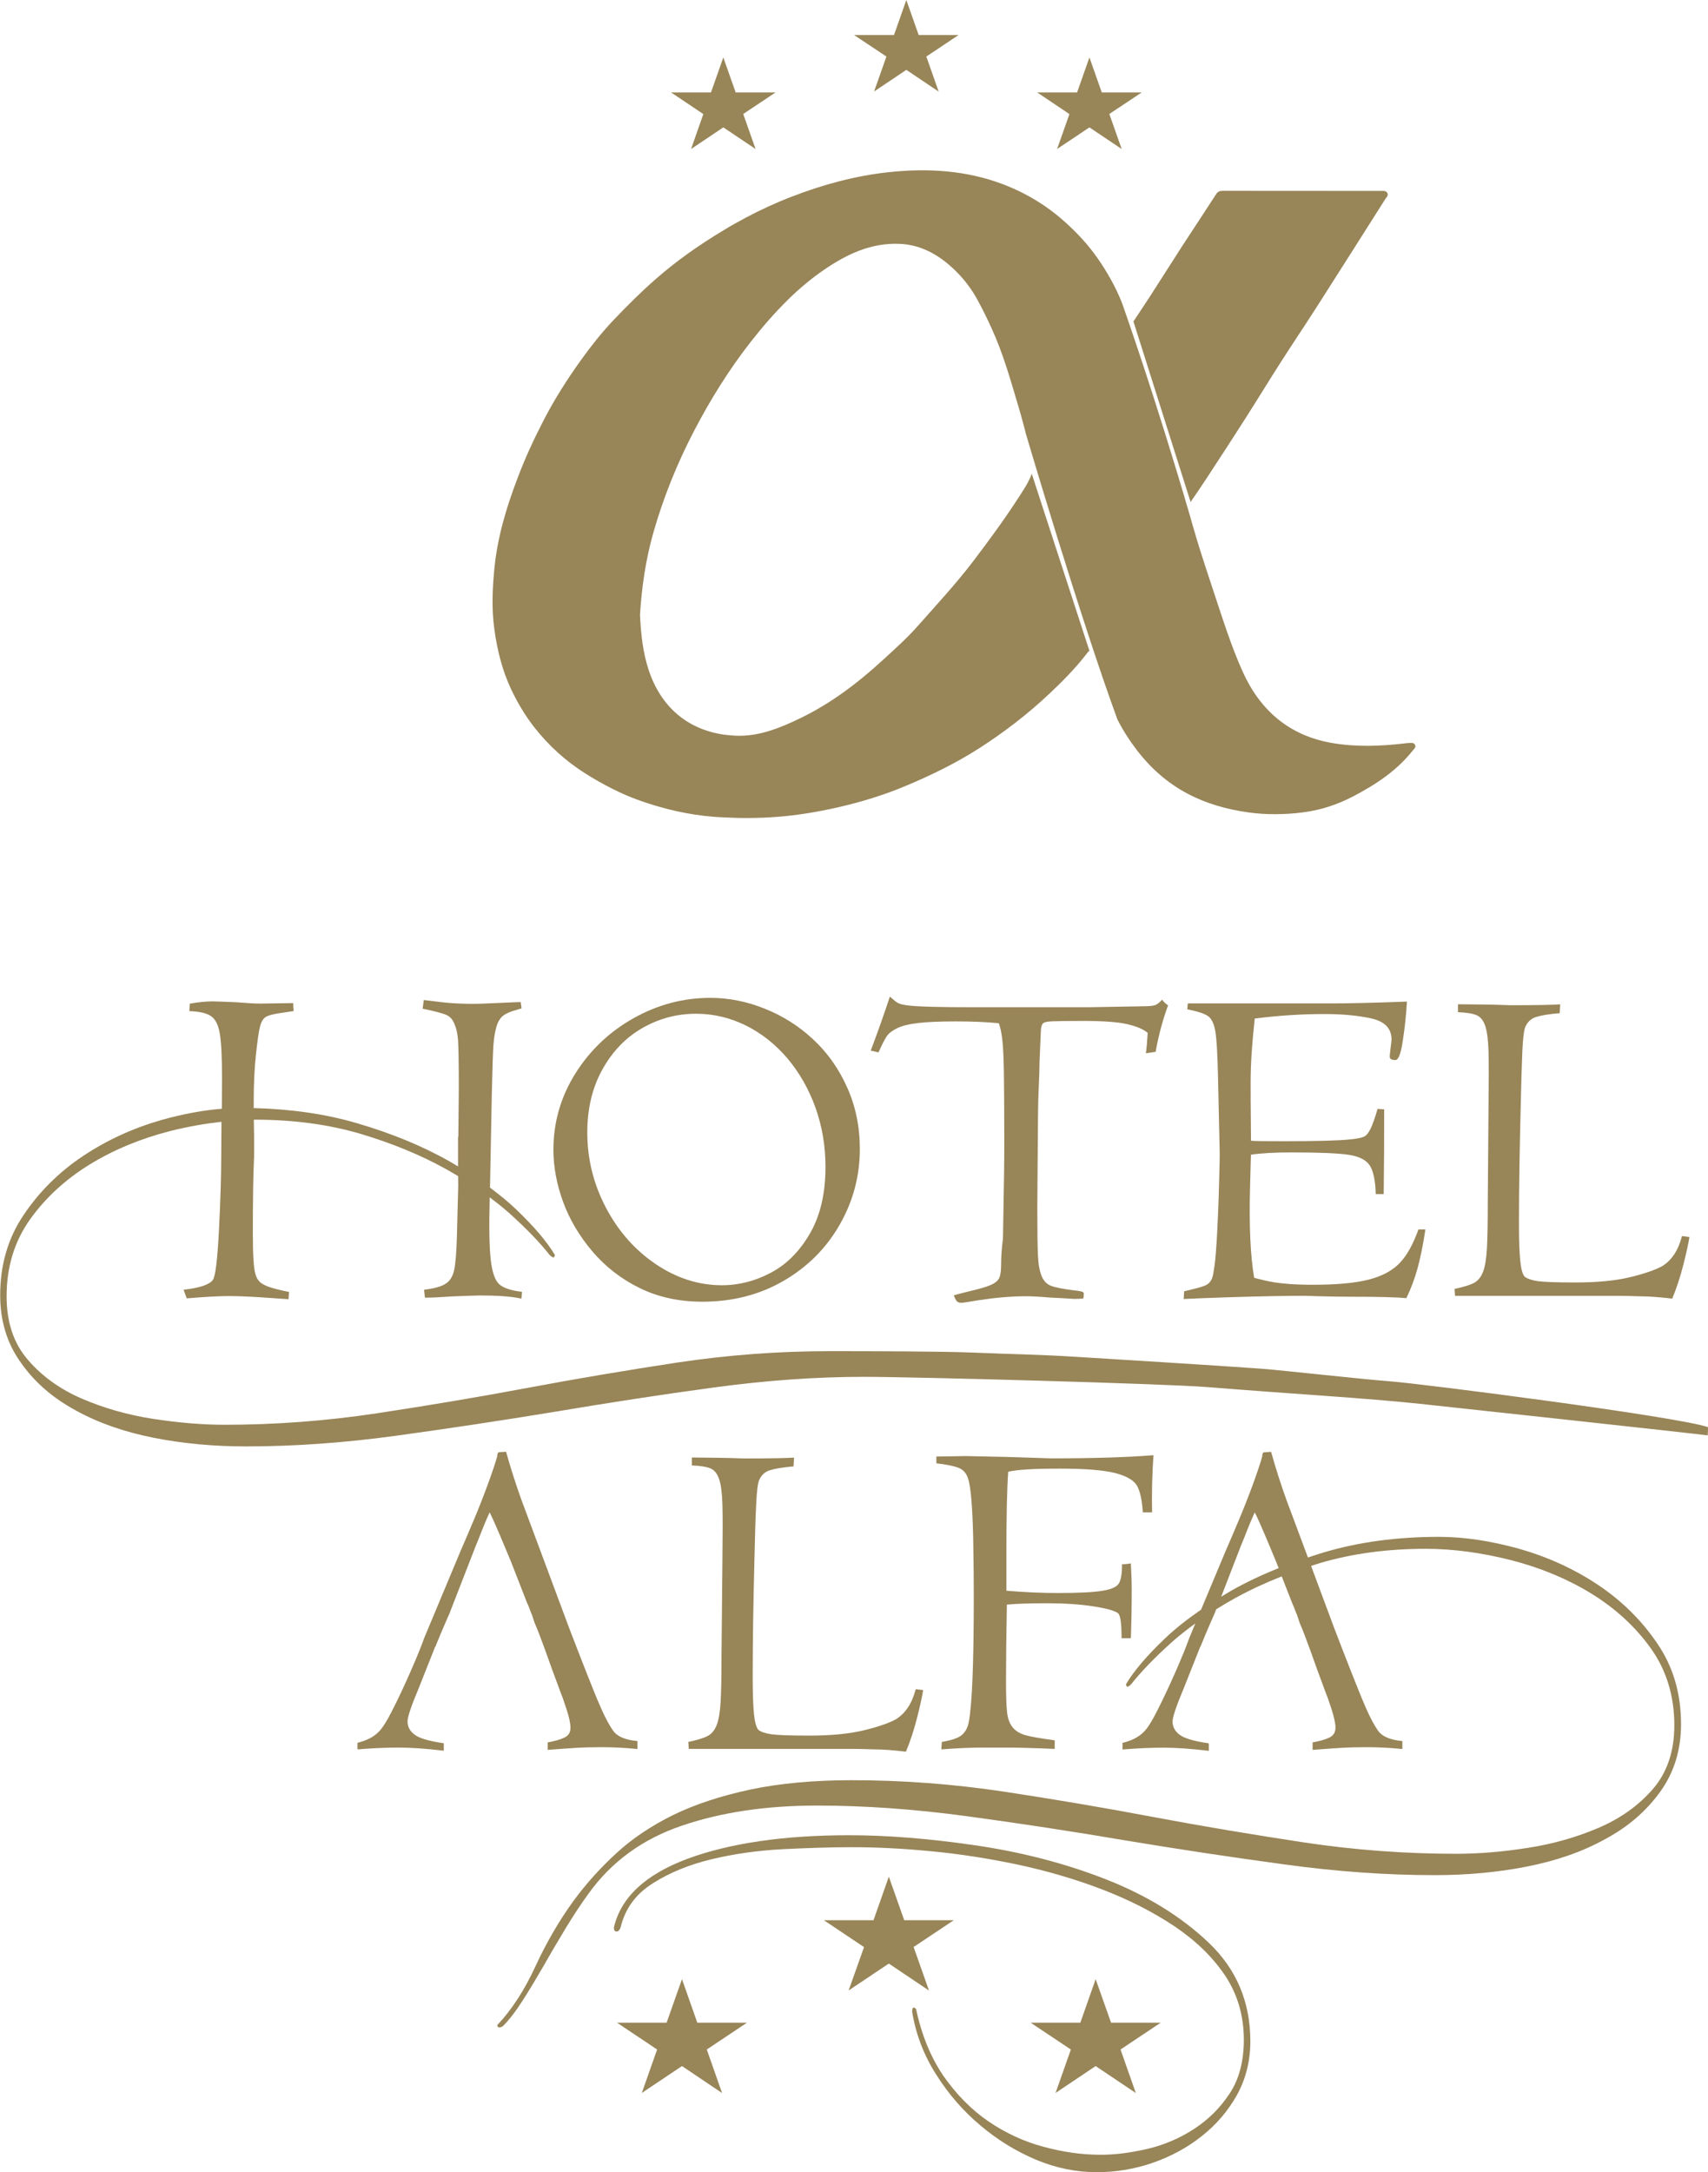 <svg xmlns="http://www.w3.org/2000/svg" xmlns:xlink="http://www.w3.org/1999/xlink" x="0px" y="0px" viewBox="0 0 178.54 226.98" style="enable-background:new 0 0 178.54 226.98;" xml:space="preserve"><style type="text/css">	.st0{fill:#300F00;}	.st1{fill:#988558;}</style><g id="Vrstva_2"></g><g id="Vrstva_1">	<g>		<path class="st1" d="M124.46,52.47c0.03-0.05,0.06-0.11,0.1-0.17c0.58-0.84,1.15-1.68,1.71-2.54c1.25-1.91,2.5-3.82,3.73-5.75   c1.32-2.06,2.59-4.15,3.91-6.21c1.23-1.92,2.51-3.82,3.74-5.74c2.39-3.74,4.77-7.5,7.15-11.25c0.13-0.2,0.38-0.39,0.21-0.66   c-0.15-0.25-0.44-0.2-0.68-0.2c-5.5,0-10.99,0-16.49-0.01c-0.28,0-0.51,0.04-0.69,0.31c-1.18,1.83-2.38,3.63-3.57,5.46   c-1.13,1.75-2.24,3.51-3.37,5.26c-0.55,0.85-1.12,1.69-1.73,2.62L124.46,52.47z"></path>		<path class="st1" d="M53.46,72.09c0.67,1.4,1.46,2.72,2.4,3.92c1.5,1.91,3.3,3.54,5.37,4.84c1.77,1.11,3.61,2.07,5.58,2.78   c2.53,0.9,5.13,1.51,7.81,1.72c0.33,0.02,0.66,0.05,0.99,0.06v0c1.86,0.1,3.72,0.09,5.57-0.05c2.19-0.16,4.35-0.53,6.5-1.02   c2.44-0.56,4.83-1.3,7.12-2.27c2.59-1.09,5.11-2.32,7.49-3.84c2.64-1.69,5.11-3.58,7.39-5.73c1.35-1.27,2.66-2.59,3.81-4.06   c0.11-0.14,0.23-0.33,0.39-0.43l-6.03-18.51c-0.03,0.08-0.06,0.17-0.09,0.25c-0.38,0.9-0.94,1.7-1.47,2.52   c-1.42,2.18-2.97,4.28-4.54,6.35c-1.81,2.38-3.84,4.56-5.81,6.79c-1.11,1.26-2.36,2.37-3.59,3.5c-2.64,2.43-5.49,4.6-8.74,6.16   c-2.09,1.01-4.27,1.89-6.63,1.81c-0.46-0.02-0.91-0.06-1.35-0.12v0c-3.78-0.56-6.57-2.9-7.84-6.8c-0.59-1.81-0.79-3.67-0.89-5.7   c0.17-2.82,0.58-5.74,1.4-8.61c1.05-3.69,2.49-7.24,4.26-10.64c1.71-3.28,3.66-6.41,5.94-9.32c1.2-1.53,2.47-3,3.85-4.35l0-0.01   c1.16-1.13,2.39-2.18,3.73-3.1c2.38-1.64,4.95-2.88,7.96-2.75c1.95,0.08,3.62,0.89,5.1,2.14c1.21,1.02,2.21,2.22,2.97,3.59   c0.56,1.01,1.06,2.04,1.54,3.09c1.21,2.63,1.98,5.4,2.8,8.15c0.18,0.61,0.36,1.22,0.52,1.84c0.09,0.35,0.19,0.7,0.27,1.05v0   c0,0,5.68,19.25,9.56,29.82c0.59,1.17,1.3,2.27,2.11,3.32c1.43,1.84,3.16,3.36,5.24,4.46c1.99,1.05,4.13,1.64,6.34,1.95   c1.89,0.26,3.8,0.24,5.69,0c1.84-0.23,3.58-0.8,5.22-1.65c2.38-1.24,4.6-2.69,6.29-4.83c0.14-0.17,0.36-0.34,0.22-0.59   c-0.13-0.24-0.39-0.19-0.61-0.18c-0.16,0-0.32,0.02-0.47,0.04c-2.53,0.3-5.05,0.39-7.58-0.04c-4.48-0.77-7.5-3.39-9.33-7.41   c-1.22-2.7-2.1-5.54-3.04-8.36c-0.63-1.9-1.26-3.8-1.84-5.71c0,0,0,0,0,0c0-0.01,0-0.01,0-0.02c-0.23-0.77-0.46-1.54-0.67-2.31   c0-0.01,0-0.02-0.01-0.03c-3.58-12.27-6.8-21.36-7.07-22.13c-0.66-1.68-1.56-3.26-2.59-4.73c-0.95-1.36-2.09-2.59-3.35-3.72   c-1.95-1.76-4.15-3.08-6.57-3.99c-3.83-1.44-7.83-1.67-11.86-1.24c-3.48,0.37-6.86,1.29-10.11,2.54c-1.67,0.64-3.3,1.39-4.88,2.23   l0,0c-0.81,0.43-1.61,0.88-2.39,1.36c-2.49,1.5-4.86,3.16-7.05,5.09c-1.52,1.33-2.94,2.75-4.33,4.21   c-1.24,1.3-2.35,2.71-3.39,4.15c-1.45,2.02-2.79,4.11-3.94,6.34c-1.02,1.98-1.96,3.99-2.73,6.06C52.94,53,52,56.12,51.68,59.4   c-0.21,2.13-0.3,4.26,0,6.38C51.98,67.95,52.5,70.07,53.46,72.09z"></path>		<polygon class="st1" points="110.5,15.57 113.88,13.31 117.25,15.57 115.96,11.91 119.34,9.66 115.17,9.66 113.88,6 112.59,9.66    108.42,9.66 111.79,11.92   "></polygon>		<polygon class="st1" points="72.24,15.57 75.61,13.31 78.98,15.57 77.69,11.91 81.07,9.66 76.9,9.66 75.61,6 74.32,9.66    70.15,9.66 73.52,11.92   "></polygon>		<polygon class="st1" points="91.37,9.56 94.74,7.3 98.12,9.57 96.83,5.91 100.2,3.66 96.03,3.66 94.74,0 93.45,3.66 89.28,3.66    92.66,5.91   "></polygon>		<polygon class="st1" points="97.11,208 95.5,203.45 99.7,200.65 94.52,200.65 92.91,196.1 91.31,200.65 86.12,200.65    90.32,203.46 88.71,207.99 92.91,205.18   "></polygon>		<polygon class="st1" points="116.14,211.36 114.53,206.81 112.93,211.36 107.74,211.36 111.94,214.16 110.34,218.7 114.53,215.89    118.73,218.71 117.13,214.16 121.33,211.36   "></polygon>		<polygon class="st1" points="72.89,211.36 71.29,206.81 69.68,211.36 64.5,211.36 68.69,214.16 67.09,218.7 71.29,215.89    75.48,218.71 73.88,214.16 78.08,211.36   "></polygon>		<path class="st1" d="M79.96,105.41c-1.88-0.76-3.78-1.14-5.71-1.14c-2.83,0-5.5,0.71-8.03,2.13c-2.53,1.42-4.55,3.35-6.08,5.78   c-1.52,2.43-2.29,5.08-2.29,7.96c0,1.79,0.34,3.6,1.01,5.44c0.67,1.84,1.69,3.56,3.06,5.18c1.37,1.61,3.02,2.89,4.96,3.84   c1.94,0.95,4.12,1.42,6.54,1.42c3.16,0,5.99-0.73,8.49-2.18c2.5-1.45,4.46-3.41,5.86-5.86c1.41-2.46,2.11-5.1,2.11-7.92   c0-2.32-0.44-4.47-1.33-6.44c-0.88-1.97-2.07-3.64-3.55-5.01C83.53,107.23,81.84,106.16,79.96,105.41z M86.29,121.94   c0,2.73-0.53,5.03-1.59,6.89c-1.06,1.86-2.41,3.24-4.06,4.13c-1.65,0.89-3.38,1.34-5.18,1.34c-2.43,0-4.74-0.74-6.92-2.21   c-2.18-1.48-3.92-3.45-5.21-5.91c-1.29-2.46-1.94-5.08-1.94-7.84c0-2.51,0.53-4.71,1.59-6.61c1.06-1.89,2.46-3.34,4.19-4.32   c1.74-0.99,3.6-1.48,5.59-1.48c1.82,0,3.54,0.41,5.19,1.22c1.64,0.81,3.09,1.96,4.35,3.43c1.25,1.48,2.23,3.19,2.94,5.15   C85.94,117.69,86.29,119.76,86.29,121.94z"></path>		<path class="st1" d="M120.8,109.91c0.31-1.74,0.75-3.36,1.3-4.86c-0.27-0.17-0.47-0.37-0.62-0.59c-0.25,0.28-0.49,0.47-0.71,0.56   c-0.22,0.09-0.66,0.13-1.33,0.13c-0.24,0-1.17,0.02-2.79,0.05c-1.63,0.03-2.59,0.05-2.89,0.05h-11.98c-3.58,0-5.88-0.06-6.89-0.19   c-0.49-0.06-0.83-0.15-1.02-0.25c-0.19-0.1-0.47-0.33-0.85-0.67c-0.59,1.78-1.25,3.66-2,5.64l0.81,0.19   c0.36-0.81,0.65-1.37,0.86-1.68c0.21-0.32,0.58-0.6,1.09-0.85c0.51-0.25,1.24-0.43,2.18-0.54c0.94-0.11,2.26-0.17,3.97-0.17   c1.63,0,3.12,0.06,4.48,0.19c0.17,0.46,0.3,1.09,0.38,1.88c0.08,0.8,0.13,1.92,0.15,3.38c0.02,1.45,0.04,3.87,0.04,7.25   c0,1.15-0.01,2.14-0.02,2.97c-0.02,0.83-0.04,2.23-0.07,4.2c-0.03,1.97-0.05,2.91-0.05,2.82c-0.13,1.01-0.19,1.9-0.19,2.68   c0,0.65-0.06,1.12-0.19,1.42c-0.13,0.3-0.43,0.55-0.91,0.76c-0.48,0.21-1.28,0.43-2.38,0.69c-0.77,0.19-1.26,0.32-1.47,0.38   c0.11,0.3,0.22,0.51,0.32,0.62c0.1,0.11,0.27,0.17,0.51,0.17c0.1,0,0.65-0.09,1.66-0.26c1.83-0.28,3.51-0.43,5.04-0.43   c0.65,0,1.5,0.05,2.56,0.14c0.73,0.03,1.57,0.08,2.53,0.14c0.38,0,0.69-0.02,0.92-0.05c0.03-0.06,0.05-0.25,0.05-0.55   c0-0.14-0.35-0.24-1.07-0.3c-1.09-0.14-1.86-0.29-2.31-0.45c-0.45-0.16-0.79-0.49-1.01-1c-0.22-0.51-0.36-1.24-0.4-2.19   c-0.05-0.96-0.07-2.62-0.07-4.99c0.02-1.87,0.03-4.07,0.05-6.6c0.02-2.54,0.03-4.09,0.05-4.66c0.1-2.28,0.14-3.67,0.14-4.17   l0.14-3.18c0.03-0.35,0.11-0.57,0.24-0.68c0.13-0.1,0.44-0.17,0.95-0.19c0.5-0.02,1.55-0.04,3.13-0.04c2.16,0,3.73,0.11,4.71,0.34   c0.98,0.23,1.69,0.53,2.13,0.91c-0.05,0.9-0.11,1.61-0.19,2.13L120.8,109.91z"></path>		<path class="st1" d="M143.08,133.71c-1.41,0.36-3.35,0.54-5.83,0.54c-0.99,0-1.82-0.03-2.48-0.08c-0.66-0.05-1.17-0.11-1.53-0.17   c-0.36-0.05-0.73-0.13-1.12-0.22c-0.39-0.09-0.73-0.18-1.02-0.26c-0.39-2.23-0.54-5.39-0.43-9.5l0.09-3.36   c1.03-0.16,2.45-0.24,4.26-0.24c2.83,0,4.79,0.08,5.9,0.24c1.1,0.16,1.85,0.52,2.24,1.09c0.39,0.57,0.61,1.58,0.65,3.03h0.83   c0.02-1.67,0.03-3.16,0.04-4.45c0.01-1.29,0.01-2.76,0.01-4.41l-0.69-0.05c-0.27,0.93-0.51,1.62-0.73,2.07   c-0.22,0.45-0.45,0.73-0.7,0.84c-0.24,0.11-0.72,0.21-1.43,0.28c-1.25,0.13-3.54,0.19-6.89,0.19c-1.94,0-3.1-0.01-3.48-0.05   c0,0.09-0.01-0.62-0.02-2.13c-0.02-1.52-0.02-2.86-0.02-4.03c0-1.78,0.14-3.99,0.43-6.61c2.53-0.32,4.95-0.47,7.27-0.47   c1.93,0,3.58,0.16,4.96,0.47c1.38,0.32,2.07,1.05,2.07,2.2c0,0.08-0.03,0.37-0.1,0.88c-0.06,0.51-0.09,0.81-0.09,0.9   c0,0.24,0.2,0.36,0.59,0.36c0.32,0,0.58-0.68,0.78-2.04c0.21-1.36,0.35-2.72,0.43-4.07c-3.44,0.13-6.02,0.19-7.72,0.19h-15.18   c-0.03,0.16-0.05,0.36-0.05,0.62c1.06,0.21,1.78,0.44,2.16,0.71c0.38,0.27,0.63,0.81,0.77,1.63c0.13,0.82,0.22,2.4,0.27,4.74   l0.17,7.53c0.02,0.49,0,1.71-0.06,3.67c-0.05,1.96-0.13,3.72-0.21,5.29c-0.09,1.57-0.18,2.66-0.27,3.26   c-0.08,0.6-0.16,1.02-0.24,1.24c-0.08,0.23-0.21,0.42-0.39,0.58c-0.18,0.16-0.53,0.3-1.04,0.44c-0.51,0.13-1.01,0.26-1.5,0.37   l-0.05,0.81c0.9-0.05,2.31-0.1,4.24-0.17c1.93-0.06,3.57-0.11,4.94-0.13c1.37-0.02,2.56-0.04,3.59-0.04   c-0.16,0,0.32,0.02,1.44,0.05c1.12,0.03,2.17,0.05,3.15,0.05c1.63,0,2.89,0.01,3.79,0.04c0.9,0.02,1.61,0.06,2.13,0.11   c0.47-0.98,0.86-2.01,1.16-3.09c0.3-1.08,0.58-2.44,0.83-4.09h-0.73c-0.54,1.52-1.18,2.68-1.93,3.48   C145.57,132.76,144.49,133.35,143.08,133.71z"></path>		<path class="st1" d="M155.52,125.75c0,2.05-0.03,3.62-0.09,4.71c-0.06,1.09-0.2,1.91-0.41,2.45c-0.21,0.54-0.53,0.93-0.95,1.15   c-0.42,0.22-1.1,0.43-2.02,0.62l0.05,0.73h16.63c0.55,0,1.04,0,1.46,0.01c0.42,0.01,0.87,0.02,1.36,0.04   c0.81,0,1.89,0.08,3.25,0.24c0.44-1.06,0.83-2.23,1.16-3.53c0.33-1.29,0.54-2.27,0.64-2.91l-0.78-0.1   c-0.38,1.48-1.07,2.54-2.08,3.15c-0.76,0.41-1.89,0.8-3.4,1.16c-1.51,0.36-3.38,0.54-5.62,0.54c-2.04,0-3.37-0.05-3.99-0.14   c-0.62-0.09-1.07-0.25-1.34-0.45c-0.22-0.22-0.38-0.76-0.47-1.61c-0.09-0.85-0.14-2.17-0.14-3.96c0-1.96,0.02-3.93,0.05-5.92   c0.03-1.99,0.08-4.21,0.14-6.66c0.05-2.18,0.1-3.96,0.16-5.35c0.06-1.39,0.17-2.26,0.31-2.61c0.24-0.54,0.62-0.89,1.16-1.05   c0.54-0.17,1.35-0.3,2.44-0.39l0.05-0.92c-0.84,0.06-2.58,0.09-5.23,0.09c-0.41-0.02-0.92-0.03-1.54-0.05   c-0.62-0.02-1.92-0.03-3.91-0.05v0.83c0.9,0.03,1.55,0.14,1.96,0.32c0.41,0.18,0.71,0.57,0.9,1.16c0.19,0.59,0.3,1.5,0.33,2.71   c0.03,1.22,0.03,3,0,5.35L155.52,125.75z"></path>		<path class="st1" d="M75.42,173.09c0,2.05-0.03,3.62-0.09,4.71c-0.06,1.09-0.2,1.91-0.41,2.45c-0.21,0.54-0.53,0.93-0.95,1.15   c-0.42,0.22-1.1,0.43-2.02,0.62l0.05,0.73h16.63c0.55,0,1.04,0,1.46,0.01c0.42,0.01,0.87,0.02,1.36,0.04   c0.81,0,1.89,0.08,3.25,0.24c0.44-1.06,0.83-2.23,1.16-3.53c0.33-1.29,0.54-2.27,0.64-2.91l-0.78-0.09   c-0.38,1.48-1.07,2.53-2.08,3.15c-0.76,0.41-1.89,0.8-3.4,1.16c-1.51,0.36-3.38,0.54-5.62,0.54c-2.04,0-3.37-0.05-3.99-0.14   c-0.62-0.09-1.07-0.24-1.34-0.45c-0.22-0.22-0.38-0.76-0.47-1.61c-0.09-0.85-0.14-2.17-0.14-3.96c0-1.96,0.02-3.93,0.05-5.92   c0.03-1.99,0.08-4.21,0.14-6.65c0.05-2.18,0.1-3.96,0.17-5.35c0.06-1.39,0.17-2.26,0.31-2.61c0.24-0.54,0.62-0.89,1.16-1.05   s1.35-0.3,2.44-0.39l0.05-0.92c-0.84,0.06-2.58,0.09-5.23,0.09c-0.41-0.02-0.92-0.03-1.54-0.05c-0.62-0.02-1.92-0.03-3.91-0.05   v0.83c0.9,0.03,1.55,0.14,1.97,0.32c0.41,0.18,0.71,0.57,0.9,1.16c0.19,0.59,0.3,1.5,0.33,2.71c0.03,1.22,0.03,3,0,5.35   L75.42,173.09z"></path>		<path class="st1" d="M120.58,152.06c-2.76,0.22-6.36,0.33-10.78,0.33c-0.13,0-0.59-0.02-1.4-0.05c-0.81-0.03-1.86-0.06-3.15-0.1   c-2.59-0.06-4.03-0.09-4.31-0.09l-3.06,0.05v0.71c1,0.11,1.75,0.26,2.25,0.44c0.51,0.18,0.85,0.54,1.04,1.08   c0.16,0.41,0.28,1.2,0.38,2.37c0.09,1.17,0.15,2.5,0.18,3.98c0.02,1.48,0.04,2.66,0.05,3.54c0.01,0.88,0.01,1.76,0.01,2.66   c0,6.76-0.17,11.08-0.52,12.96c-0.11,0.58-0.35,1.03-0.72,1.35c-0.37,0.32-1.07,0.56-2.1,0.73l-0.05,0.78   c1.64-0.13,3.09-0.19,4.36-0.19h2.35c1.39,0,3.1,0.05,5.14,0.14v-0.9c-1.44-0.19-2.46-0.37-3.05-0.53   c-0.6-0.17-1.05-0.45-1.36-0.84c-0.31-0.39-0.5-0.91-0.57-1.55c-0.07-0.64-0.11-1.72-0.11-3.24c0-2.37,0.03-5.04,0.09-8.02   c0.93-0.09,2.34-0.14,4.22-0.14c1.83,0,3.43,0.11,4.8,0.32c1.37,0.21,2.22,0.45,2.57,0.7c0.27,0.16,0.4,1.03,0.4,2.63h0.97   c0.06-1.66,0.09-3.31,0.09-4.95c0-0.87-0.03-1.82-0.09-2.87c-0.27,0.06-0.58,0.09-0.92,0.09c0,0.93-0.1,1.59-0.31,1.97   s-0.77,0.65-1.71,0.8c-0.93,0.16-2.49,0.24-4.69,0.24c-1.69,0-3.48-0.08-5.38-0.24v-3.74c0-4.07,0.06-6.97,0.19-8.69   c0.87-0.22,2.66-0.33,5.38-0.33c2.68,0,4.63,0.16,5.83,0.47c1.2,0.32,1.96,0.77,2.27,1.35c0.32,0.58,0.51,1.5,0.59,2.75h0.97   c-0.02-0.74-0.02-1.7,0-2.88C120.46,153.97,120.51,152.94,120.58,152.06z"></path>		<path class="st1" d="M130.7,213.3c0-4.09-1.44-7.52-4.33-10.28c-2.89-2.75-6.48-4.96-10.76-6.64c-4.29-1.68-8.86-2.86-13.7-3.56   c-4.84-0.71-9.23-1.05-13.14-1.05c-6.8,0-12.42,0.82-16.85,2.44c-4.42,1.64-7.01,4.03-7.75,7.2c0,0.28,0.09,0.42,0.28,0.42   c0.18,0,0.32-0.15,0.42-0.42c0.47-1.96,1.58-3.49,3.36-4.61c1.77-1.13,3.82-1.96,6.15-2.52c2.33-0.56,4.79-0.91,7.41-1.05   c2.6-0.13,5.03-0.21,7.26-0.21c2.52,0,5.28,0.13,8.25,0.42c2.98,0.28,6.01,0.75,9.09,1.4c3.07,0.66,6.02,1.52,8.81,2.59   c2.8,1.07,5.31,2.35,7.55,3.84c2.23,1.5,4,3.21,5.31,5.16c1.3,1.96,1.96,4.19,1.96,6.72c0,2.23-0.49,4.1-1.47,5.59   c-0.98,1.5-2.21,2.72-3.7,3.7c-1.49,0.98-3.12,1.68-4.89,2.1c-1.77,0.41-3.4,0.62-4.89,0.62c-1.95,0-3.96-0.28-6.01-0.84   c-2.05-0.55-3.96-1.44-5.74-2.65c-1.77-1.21-3.33-2.8-4.69-4.73c-1.34-1.97-2.3-4.31-2.87-7.01c-0.28-0.28-0.41-0.17-0.41,0.29   c0.38,2.33,1.21,4.52,2.52,6.57c1.3,2.06,2.84,3.82,4.62,5.31c1.76,1.49,3.69,2.68,5.79,3.57c2.1,0.88,4.22,1.31,6.36,1.31   c1.95,0,3.89-0.31,5.8-0.96c1.92-0.67,3.64-1.58,5.17-2.8c1.54-1.21,2.77-2.65,3.71-4.34C130.24,217.2,130.7,215.34,130.7,213.3z"></path>		<path class="st1" d="M173.55,187.22c1.44-2,2.17-4.35,2.17-7.06c0-3.18-0.81-5.97-2.45-8.38c-1.63-2.42-3.7-4.48-6.21-6.16   c-2.52-1.68-5.27-2.93-8.25-3.78c-2.98-0.83-5.79-1.25-8.39-1.25c-4.38,0-8.38,0.54-12.02,1.62c-0.58,0.17-1.12,0.36-1.68,0.54   l-2.24-6c-0.58-1.61-1.12-3.29-1.61-5.04l-0.79,0.05c-0.1,0.09-0.14,0.25-0.14,0.45c-0.21,0.73-0.53,1.69-0.97,2.89   c-0.44,1.2-0.91,2.4-1.41,3.59c-0.5,1.19-0.98,2.33-1.46,3.42l-2.55,6.09c-1.42,0.98-2.7,1.98-3.79,3.02   c-1.87,1.78-3.21,3.36-4.05,4.75c0,0.19,0.06,0.28,0.14,0.28c0.09,0,0.23-0.09,0.41-0.28c1.03-1.3,2.44-2.77,4.26-4.4   c0.74-0.66,1.56-1.3,2.43-1.93l-0.64,1.54c-0.29,0.82-0.75,1.96-1.39,3.42c-0.64,1.46-1.27,2.81-1.9,4.05   c-0.62,1.24-1.12,2.02-1.5,2.36c-0.51,0.51-1.23,0.88-2.18,1.11v0.69c1.55-0.13,2.98-0.19,4.31-0.19c1.29,0,2.87,0.11,4.71,0.33   v-0.78c-1.53-0.22-2.54-0.52-3.04-0.89c-0.5-0.37-0.75-0.83-0.75-1.39c0-0.46,0.38-1.6,1.15-3.43l1.74-4.38c0.01,0,0.01,0,0.02,0   c0.73-1.82,1.51-3.54,1.51-3.55c0.01-0.04,0.03-0.08,0.04-0.12l0.1-0.25c0.65-0.41,1.33-0.81,2.04-1.2   c1.49-0.82,3.1-1.56,4.81-2.24l1.1,2.81c0.08,0.16,0.23,0.52,0.43,1.07c0.06,0.05,0.08,0.2,0.26,0.73   c0.03,0.08,0.06,0.17,0.09,0.26c0.58,1.3,1.79,4.77,1.79,4.77l0.88,2.38c0.14,0.33,0.36,0.93,0.64,1.8   c0.28,0.87,0.43,1.53,0.43,1.99c0,0.49-0.22,0.84-0.65,1.04c-0.44,0.21-1.02,0.37-1.74,0.5v0.78c0.24-0.02,0.59-0.04,1.07-0.08   c0.47-0.04,1.12-0.08,1.93-0.13c0.81-0.05,1.69-0.07,2.64-0.07c1.2,0,2.45,0.06,3.74,0.19v-0.83c-1.28-0.12-2.12-0.48-2.53-1.07   c-0.49-0.68-1.06-1.81-1.71-3.4c-0.65-1.59-1.62-4.04-2.9-7.38l-2.4-6.45c0.33-0.11,0.66-0.22,1-0.32   c3.31-0.97,6.97-1.47,10.97-1.47c2.89,0,5.88,0.41,8.95,1.19c3.08,0.79,5.88,1.96,8.38,3.49c2.51,1.55,4.59,3.45,6.22,5.73   c1.63,2.29,2.45,4.97,2.45,8.04c0,2.7-0.75,4.92-2.23,6.64c-1.5,1.73-3.38,3.08-5.67,4.06c-2.29,0.98-4.75,1.69-7.41,2.1   c-2.66,0.42-5.16,0.62-7.48,0.62c-5.31,0-10.6-0.39-15.87-1.18c-5.27-0.8-10.51-1.67-15.73-2.65c-5.22-0.99-10.46-1.87-15.72-2.67   c-5.27-0.79-10.56-1.19-15.87-1.19c-4,0-7.54,0.33-10.62,0.98c-3.08,0.66-5.75,1.54-8.04,2.65c-2.28,1.13-4.26,2.44-5.94,3.99   c-1.67,1.53-3.17,3.19-4.47,4.96c-1.49,2.05-2.83,4.34-3.99,6.85c-1.16,2.52-2.49,4.56-3.99,6.15c0,0.29,0.2,0.33,0.57,0.13   c0.64-0.64,1.35-1.55,2.09-2.71c0.75-1.17,1.48-2.4,2.24-3.71c0.74-1.32,1.51-2.61,2.3-3.92c0.8-1.31,1.56-2.46,2.31-3.49   c2.41-3.37,5.68-5.74,9.78-7.13c4.11-1.4,8.8-2.1,14.12-2.1c5.03,0,10.28,0.38,15.73,1.12c5.46,0.74,10.97,1.58,16.56,2.53   c5.6,0.93,11.11,1.76,16.57,2.5c5.46,0.75,10.69,1.12,15.73,1.12c3.34,0,6.56-0.29,9.64-0.9c3.08-0.61,5.8-1.55,8.17-2.87   C170.2,190.89,172.1,189.23,173.55,187.22z M128.75,166.19c-0.38,0.22-0.74,0.44-1.1,0.66l2.07-5.34   c0.24-0.57,0.46-1.12,0.67-1.67c0.21-0.54,0.47-1.15,0.77-1.81c0.24,0.46,0.62,1.31,1.15,2.56c0.53,1.25,0.89,2.11,1.08,2.58   l0.27,0.69C131.9,164.56,130.26,165.34,128.75,166.19z"></path>		<path class="st1" d="M7.9,147.37c2.38,1.32,5.1,2.26,8.17,2.87c3.08,0.61,6.31,0.9,9.64,0.9c5.04,0,10.27-0.37,15.73-1.12   c5.45-0.75,10.97-1.58,16.57-2.5c5.59-0.94,11.1-1.79,16.56-2.53c5.45-0.74,10.7-1.12,15.73-1.12c5.31,0,31.55,0.72,35.88,1.07   c9.23,0.74,16.35,1.13,22.25,1.75c2.49,0.26,29.27,3.17,30.08,3.3c0.02-0.33,0.03-0.57,0.03-0.86   c-3.07-1.09-29.73-4.52-33.13-4.78c-3.14-0.24-11.19-1.14-13.45-1.32c-4.16-0.31-16.93-1.09-19.47-1.25   c-3.97-0.25-7.06-0.28-10.72-0.44c-3.14-0.14-11.11-0.15-15.11-0.15c-5.31,0-10.6,0.4-15.87,1.19c-5.26,0.8-10.5,1.68-15.72,2.66   c-5.22,0.98-10.46,1.85-15.73,2.65c-5.27,0.79-10.55,1.19-15.87,1.19c-2.32,0-4.82-0.21-7.48-0.62c-2.66-0.41-5.12-1.12-7.41-2.1   c-2.28-0.98-4.17-2.33-5.66-4.06c-1.49-1.72-2.23-3.93-2.23-6.64c0-3.07,0.82-5.75,2.45-8.04c1.63-2.28,3.71-4.18,6.22-5.73   c2.51-1.54,5.31-2.7,8.38-3.49c1.84-0.47,3.64-0.78,5.41-0.98l-0.02,3.21c0,2.27-0.08,4.96-0.24,8.08   c-0.16,3.12-0.37,4.86-0.64,5.24c-0.36,0.49-1.38,0.83-3.06,1.02l0.33,0.9c1.94-0.16,3.41-0.24,4.41-0.24   c0.62,0,1.31,0.02,2.09,0.06c0.77,0.04,1.57,0.09,2.4,0.15c0.83,0.06,1.41,0.1,1.74,0.12l0.05-0.76   c-0.95-0.19-1.65-0.37-2.11-0.53c-0.46-0.17-0.79-0.35-0.98-0.56c-0.2-0.21-0.34-0.46-0.41-0.76c-0.19-0.55-0.28-1.97-0.28-4.26   c0-3.5,0.04-6.17,0.13-8.02v-2.27c-0.01-0.46-0.02-0.99-0.03-1.59c0.05,0,0.11-0.01,0.16-0.01c4,0,7.66,0.5,10.97,1.47   c3.31,0.99,6.26,2.2,8.87,3.64c0.47,0.26,0.92,0.53,1.36,0.79l0.01,0.98l-0.14,5.38c-0.05,1.63-0.14,2.77-0.28,3.43   c-0.14,0.66-0.43,1.15-0.88,1.44c-0.44,0.3-1.2,0.51-2.27,0.64l0.09,0.83c0.7,0,1.68-0.05,2.96-0.14   c1.61-0.06,2.56-0.09,2.84-0.09c0.82,0,1.48,0.02,1.99,0.05c0.92,0.05,1.68,0.14,2.3,0.28l0.05-0.71   c-1.12-0.13-1.91-0.39-2.36-0.78c-0.45-0.4-0.75-1.25-0.9-2.56c-0.15-1.31-0.19-3.47-0.11-6.47l0-0.07   c0.7,0.53,1.37,1.06,1.98,1.6c1.82,1.63,3.23,3.09,4.26,4.4c0.19,0.2,0.33,0.28,0.42,0.28c0.09,0,0.14-0.09,0.14-0.28   c-0.84-1.39-2.19-2.97-4.05-4.75c-0.81-0.77-1.73-1.52-2.72-2.26l0.19-9.84c0.06-2.68,0.12-4.37,0.17-5.07   c0.05-0.69,0.15-1.31,0.3-1.86c0.15-0.54,0.39-0.94,0.72-1.2c0.33-0.25,0.82-0.46,1.47-0.62c0.08-0.03,0.23-0.08,0.45-0.14   l-0.09-0.66c-0.17,0-0.97,0.03-2.39,0.1c-1.36,0.06-2.18,0.09-2.46,0.09c-1.14,0-2.17-0.05-3.1-0.14   c-0.73-0.08-1.45-0.17-2.18-0.26l-0.12,0.9c1.28,0.27,2.12,0.49,2.51,0.67c0.39,0.18,0.68,0.52,0.85,1.03   c0.17,0.38,0.29,0.91,0.34,1.6c0.05,0.69,0.08,2.38,0.08,5.1l-0.05,4.99c-0.01,0-0.02,0-0.03,0.01v2.98l0,0.11   c-0.31-0.18-0.6-0.37-0.92-0.55c-2.8-1.58-6.01-2.91-9.65-3.97c-3.29-0.97-6.9-1.48-10.79-1.58c0-0.2,0-0.39,0-0.59   c0-1.94,0.08-3.62,0.24-5.05c0.16-1.48,0.3-2.47,0.44-2.95c0.13-0.48,0.34-0.8,0.63-0.96c0.28-0.16,0.82-0.29,1.61-0.4l1.26-0.19   c-0.03-0.27-0.05-0.54-0.05-0.83l-3.43,0.05c-0.62,0-1.46-0.05-2.53-0.14c-1.42-0.06-2.24-0.09-2.46-0.09   c-0.68,0-1.48,0.08-2.39,0.24l-0.05,0.78c1.03,0.03,1.78,0.2,2.25,0.51c0.47,0.31,0.79,0.93,0.94,1.86   c0.15,0.93,0.23,2.46,0.23,4.59l-0.02,3.24c-1.99,0.16-4.07,0.55-6.26,1.16c-2.98,0.85-5.73,2.1-8.25,3.78   c-2.51,1.67-4.59,3.74-6.21,6.16c-1.63,2.41-2.45,5.2-2.45,8.38c0,2.7,0.72,5.06,2.17,7.06C3.61,144.43,5.52,146.08,7.9,147.37z"></path>		<path class="st1" d="M58.99,181.57c-0.43,0.21-1.02,0.37-1.74,0.5v0.78c0.24-0.02,0.59-0.04,1.07-0.08   c0.47-0.04,1.12-0.08,1.93-0.13c0.81-0.05,1.69-0.07,2.64-0.07c1.2,0,2.45,0.06,3.74,0.19v-0.83c-1.28-0.12-2.12-0.48-2.53-1.07   c-0.49-0.68-1.06-1.81-1.72-3.4c-0.65-1.59-1.62-4.04-2.9-7.38l-4.97-13.34c-0.58-1.61-1.12-3.29-1.61-5.04l-0.79,0.05   c-0.09,0.09-0.14,0.25-0.14,0.45c-0.21,0.73-0.53,1.69-0.97,2.89c-0.44,1.2-0.91,2.4-1.41,3.59c-0.5,1.19-0.98,2.33-1.46,3.42   l-3.79,9.07c-0.29,0.82-0.75,1.96-1.39,3.42c-0.64,1.46-1.27,2.81-1.9,4.05c-0.62,1.24-1.13,2.02-1.5,2.36   c-0.51,0.51-1.23,0.88-2.18,1.11v0.69c1.55-0.13,2.98-0.19,4.31-0.19c1.29,0,2.87,0.11,4.71,0.33v-0.78   c-1.53-0.22-2.55-0.52-3.04-0.89c-0.5-0.37-0.75-0.83-0.75-1.39c0-0.46,0.38-1.6,1.15-3.43l1.74-4.38c0,0,0.01,0,0.02,0   c0.73-1.82,1.51-3.54,1.51-3.55c0.01-0.04,0.03-0.08,0.04-0.12l2.68-6.89c0.24-0.57,0.46-1.12,0.67-1.67   c0.21-0.54,0.47-1.15,0.77-1.81c0.24,0.46,0.62,1.31,1.15,2.56c0.53,1.25,0.89,2.11,1.08,2.58l1.7,4.36   c0.09,0.16,0.23,0.52,0.43,1.07c0.06,0.05,0.08,0.2,0.26,0.73c0.03,0.08,0.06,0.17,0.09,0.26c0.58,1.3,1.79,4.77,1.79,4.77   l0.88,2.38c0.14,0.33,0.36,0.93,0.64,1.8c0.29,0.87,0.43,1.53,0.43,1.99C59.64,181.02,59.43,181.37,58.99,181.57z"></path>	</g></g></svg>